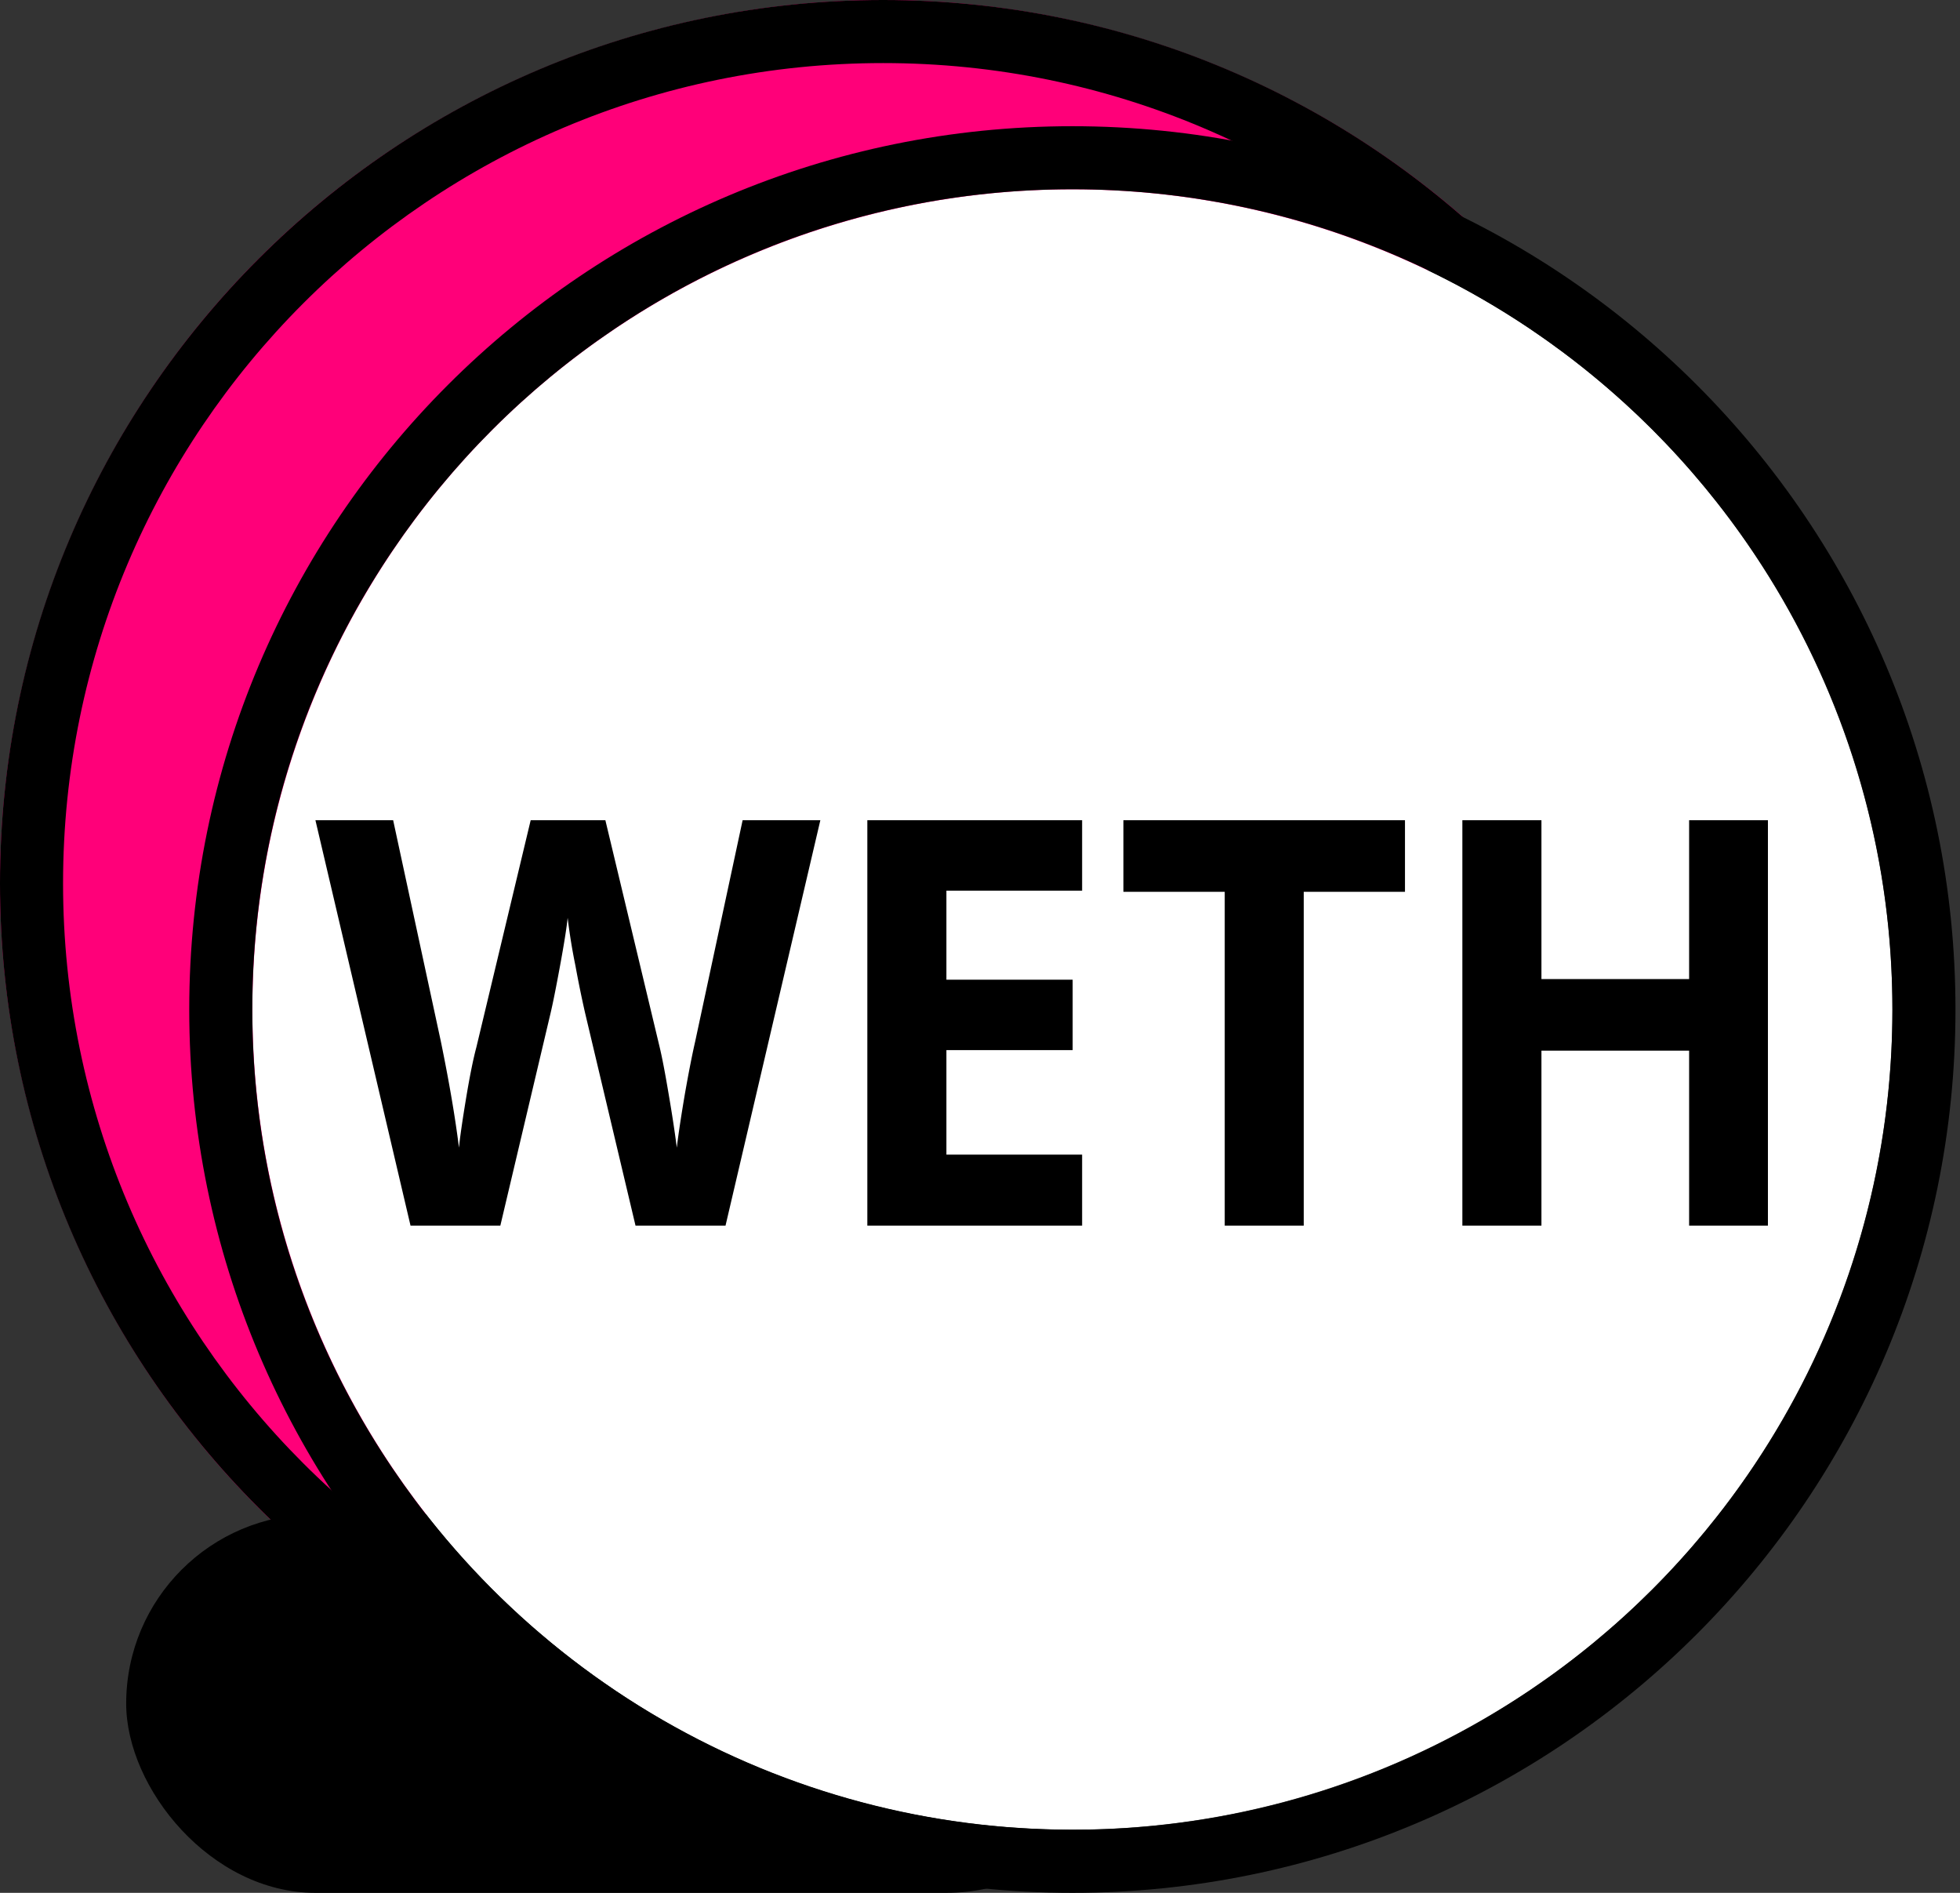 <svg width="29" height="28" viewBox="0 0 29 28" xmlns="http://www.w3.org/2000/svg"><rect x="0" y="0" width="29" height="28" fill="#333333" stroke="none"/><g fill="none" fill-rule="evenodd"><g><g><circle fill="#FF0079" fill-rule="nonzero" cx="13.067" cy="13.067" r="13.067"/><rect fill="#000" fill-rule="nonzero" x="1.867" y="22.4" width="14.933" height="5.6" rx="2.8"/><path d="M13.067 26.133C5.85 26.133 0 20.283 0 13.067 0 5.85 5.85 0 13.067 0c7.216 0 13.066 5.85 13.066 13.067 0 7.216-5.85 13.066-13.066 13.066zm0-.933c6.7 0 12.133-5.432 12.133-12.133C25.2 6.366 19.768.933 13.067.933 6.366.933.933 6.366.933 13.067c0 6.7 5.433 12.133 12.134 12.133z" fill="#000" fill-rule="nonzero"/><circle fill="#FFF" fill-rule="nonzero" cx="15.867" cy="14.933" r="12.133"/><path d="M15.867 28C8.65 28 2.8 22.15 2.8 14.933c0-7.216 5.85-13.066 13.067-13.066 7.216 0 13.066 5.85 13.066 13.066C28.933 22.15 23.083 28 15.867 28zm0-.933c6.7 0 12.133-5.433 12.133-12.134C28 8.233 22.568 2.8 15.867 2.8 9.166 2.8 3.733 8.232 3.733 14.933c0 6.701 5.433 12.134 12.134 12.134z" fill="#000" fill-rule="nonzero"/><path d="M10.735 18.13H9.403l-.747-3.15a16.484 16.484 0 0 1-.142-.695 8.566 8.566 0 0 1-.115-.708c-.015.148-.053.385-.113.712-.06.326-.107.56-.14.699l-.743 3.142H6.074l-1.407-5.997h1.15l.706 3.273c.124.605.213 1.128.268 1.571.015-.156.05-.397.104-.724.054-.326.105-.58.153-.76l.804-3.36h1.105l.804 3.36c.036.15.08.38.132.689.053.309.093.574.121.795.025-.213.066-.479.12-.797.056-.319.107-.577.152-.774l.702-3.273h1.15l-1.403 5.997zm5.276 0h-3.178v-5.997h3.178v1.042h-2.008v1.317h1.868v1.042h-1.868v1.546h2.008v1.05zm3.28 0h-1.17v-4.938h-1.499v-1.059h4.166v1.059H19.29v4.938zm6.867 0h-1.166v-2.588h-2.185v2.588h-1.17v-5.997h1.17v2.35h2.185v-2.35h1.166v5.997z" fill="#000"/></g></g></g></svg>